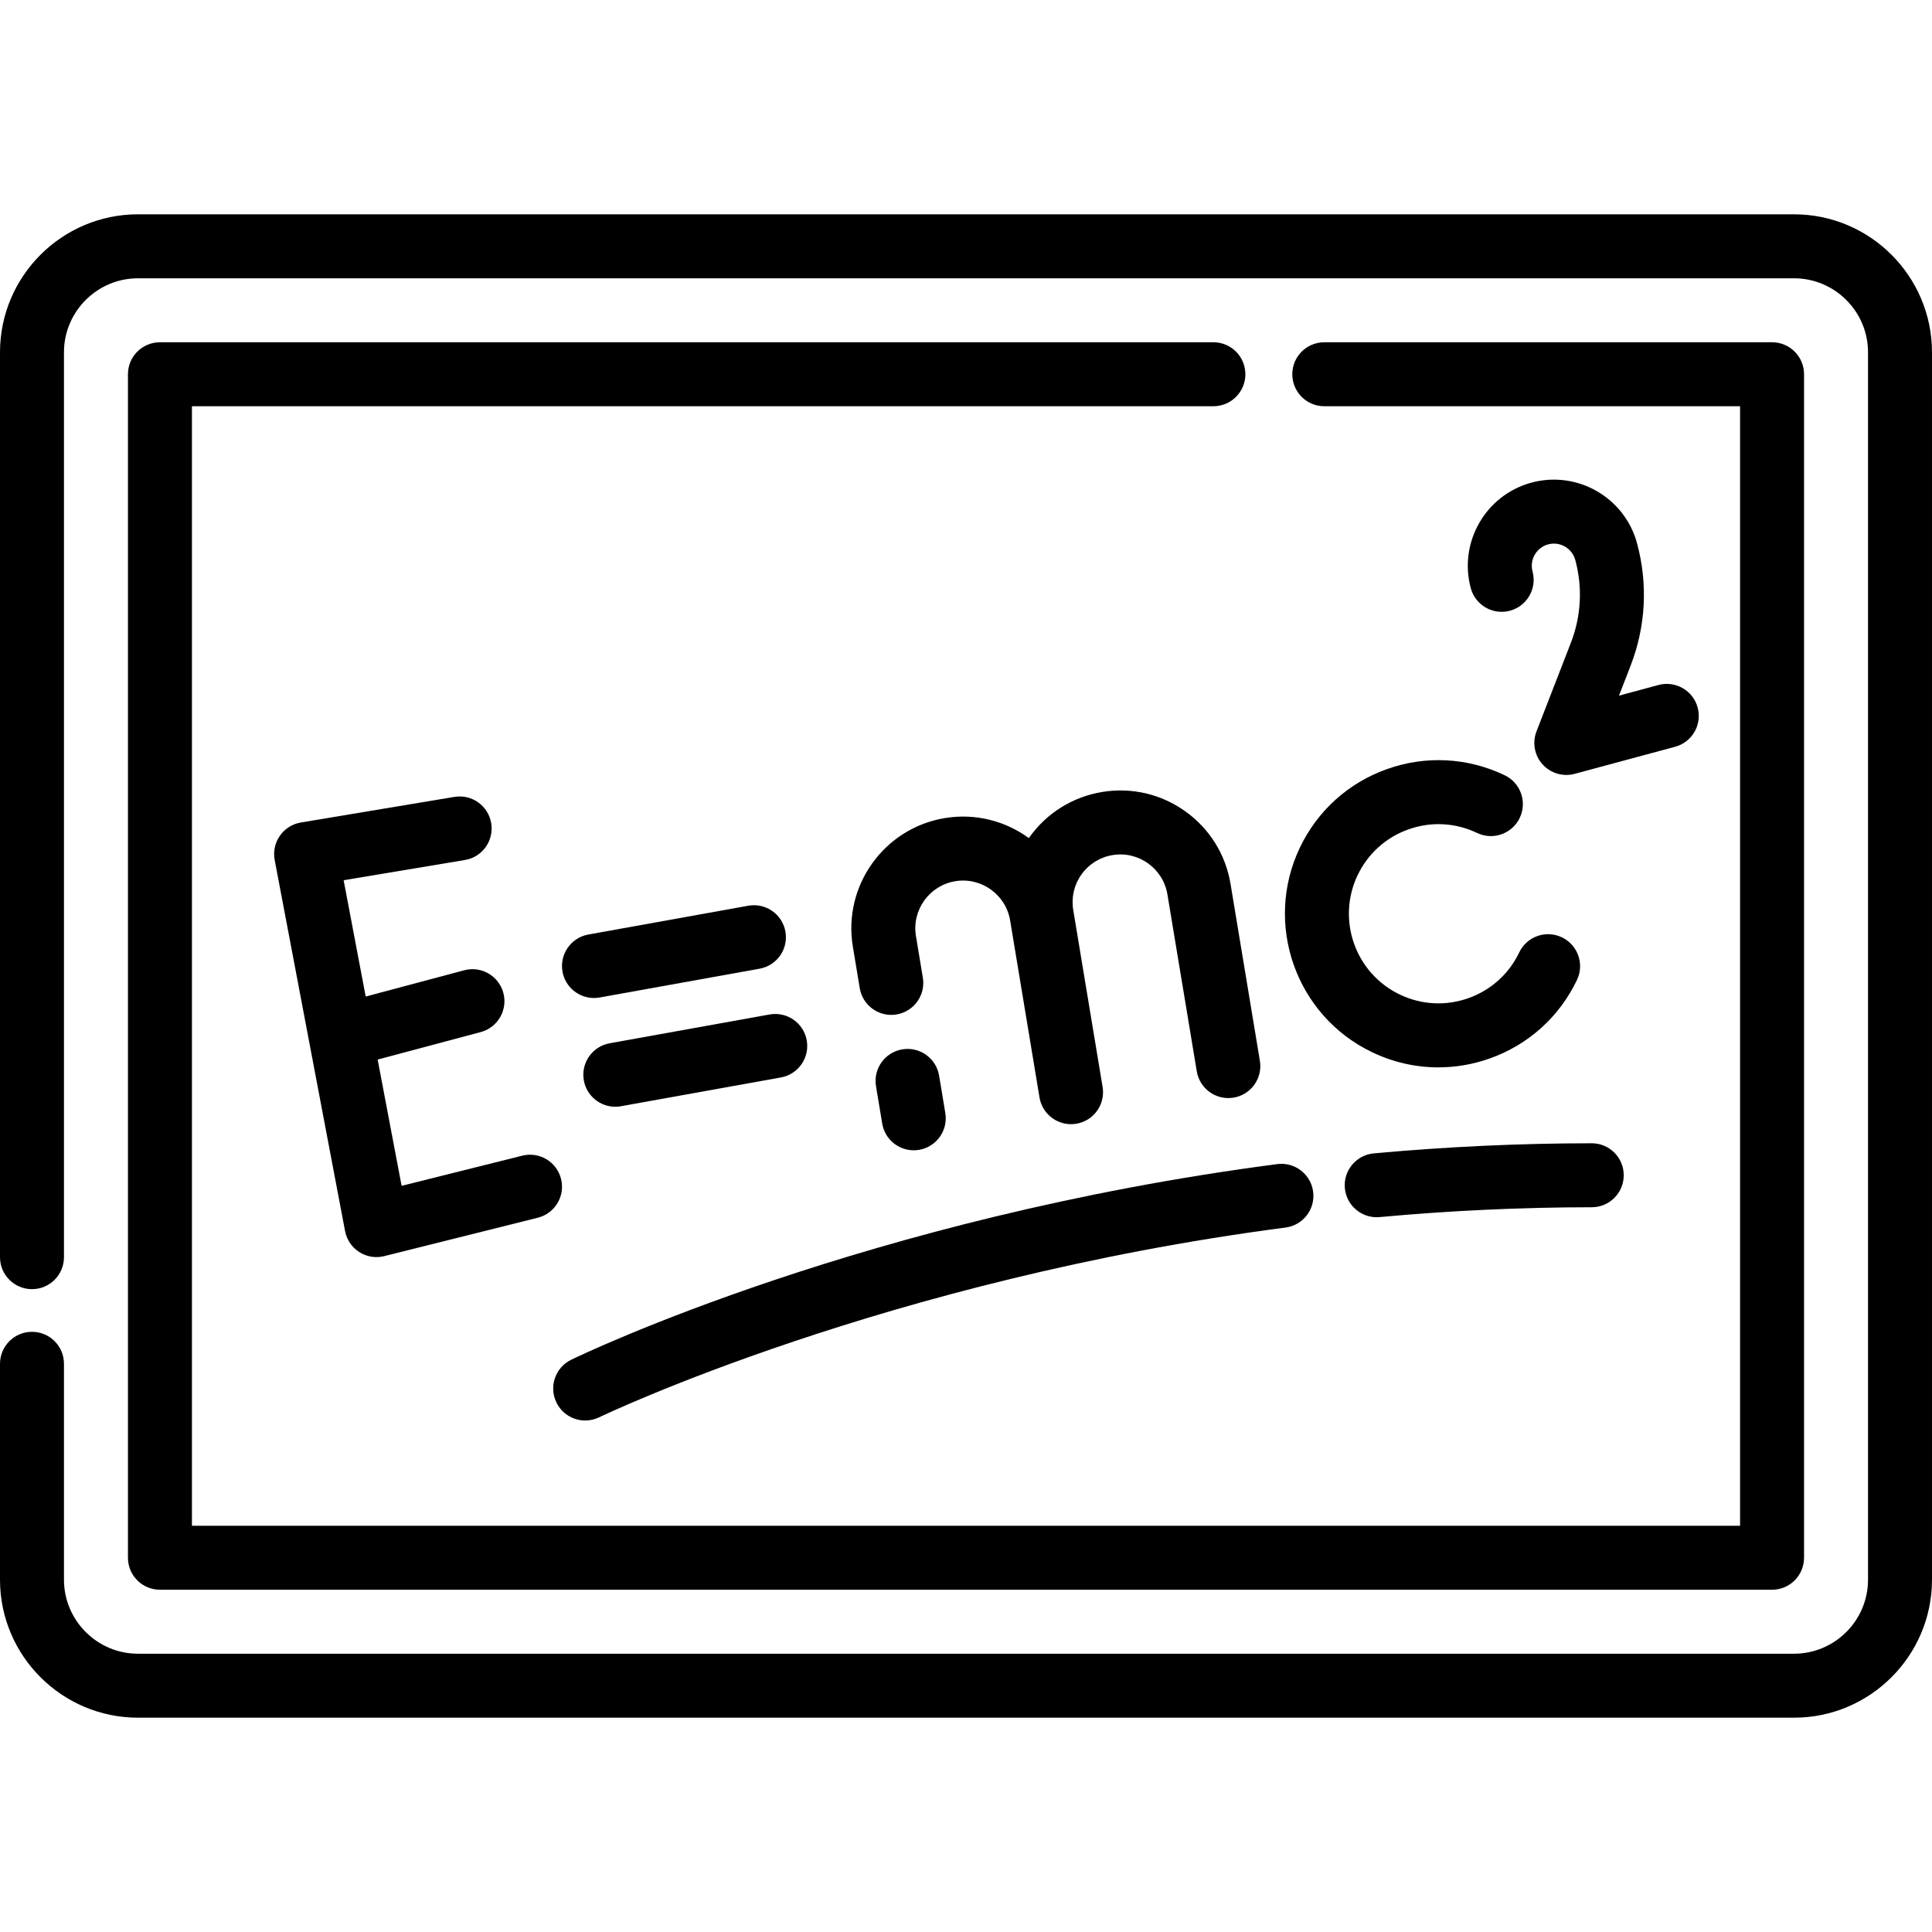 <?xml version="1.0" encoding="iso-8859-1"?>
<!-- Generator: Adobe Illustrator 19.0.0, SVG Export Plug-In . SVG Version: 6.00 Build 0)  -->
<svg version="1.1" id="Layer_1" xmlns="http://www.w3.org/2000/svg" xmlns:xlink="http://www.w3.org/1999/xlink" x="0px" y="0px"
	 viewBox="0 0 512 512" style="enable-background:new 0 0 512 512;" xml:space="preserve">
<g>
	<g>
		<path d="M475.424,56.794H36.577C16.41,56.794,0,73.203,0,93.372v239.792c0,4.682,3.794,8.477,8.477,8.477s8.477-3.796,8.477-8.477
			V93.372c0-10.82,8.803-19.623,19.623-19.623h438.846c10.819,0,19.622,8.803,19.622,19.623v325.257
			c0,10.82-8.803,19.623-19.622,19.623H36.577c-10.82,0-19.623-8.803-19.623-19.623v-57.207c0-4.682-3.794-8.477-8.477-8.477
			S0,356.739,0,361.421v57.207c0,20.169,16.41,36.577,36.577,36.577h438.846c20.169,0,36.576-16.408,36.576-36.577V93.372
			C512,73.203,495.593,56.794,475.424,56.794z"/>
	</g>
</g>
<g>
	<g>
		<path d="M469.614,90.703H350.948c-4.683,0-8.477,3.795-8.477,8.477c0,4.682,3.794,8.477,8.477,8.477h110.189v296.685H50.863
			V107.657h270.698c4.683,0,8.477-3.796,8.477-8.477c0-4.682-3.794-8.477-8.477-8.477H42.386c-4.683,0-8.477,3.795-8.477,8.477
			v313.64c0,4.682,3.794,8.477,8.477,8.477h427.228c4.683,0,8.477-3.795,8.477-8.477V99.18
			C478.091,94.498,474.297,90.703,469.614,90.703z"/>
	</g>
</g>
<g>
	<g>
		<path d="M148.686,312.433c-1.136-4.543-5.743-7.304-10.281-6.168l-31.976,7.993l-6.347-33.462l27.306-7.281
			c4.523-1.206,7.214-5.852,6.006-10.375c-1.207-4.523-5.854-7.215-10.376-6.006l-26.104,6.961l-5.846-30.826l32.14-5.358
			c4.617-0.77,7.738-5.137,6.967-9.756c-0.77-4.618-5.127-7.738-9.756-6.968l-40.688,6.782c-2.249,0.375-4.254,1.641-5.559,3.512
			c-1.304,1.871-1.802,4.189-1.377,6.429l18.65,98.331c0.434,2.292,1.794,4.304,3.759,5.561c1.377,0.88,2.964,1.337,4.569,1.337
			c0.687,0,1.378-0.084,2.056-0.253l40.688-10.173C147.061,321.578,149.821,316.975,148.686,312.433z"/>
	</g>
</g>
<g>
	<g>
		<path d="M208.143,246.87c-0.83-4.609-5.241-7.674-9.846-6.842l-42.383,7.629c-4.608,0.83-7.671,5.237-6.843,9.845
			c0.738,4.1,4.31,6.977,8.334,6.977c0.498,0,1.005-0.044,1.512-0.136l42.383-7.629C205.908,255.885,208.971,251.478,208.143,246.87
			z"/>
	</g>
</g>
<g>
	<g>
		<path d="M213.794,275.69c-0.83-4.608-5.243-7.671-9.846-6.842l-42.384,7.629c-4.607,0.83-7.67,5.237-6.842,9.845
			c0.738,4.1,4.31,6.977,8.334,6.977c0.498,0,1.005-0.044,1.512-0.136l42.384-7.629C211.56,284.705,214.623,280.298,213.794,275.69z
			"/>
	</g>
</g>
<g>
	<g>
		<path d="M250.518,294.974l-1.643-9.908c-0.765-4.618-5.13-7.745-9.75-6.975c-4.618,0.766-7.742,5.132-6.975,9.75l1.643,9.908
			c0.688,4.148,4.282,7.09,8.353,7.09c0.46,0,0.928-0.037,1.397-0.115C248.161,303.957,251.285,299.592,250.518,294.974z"/>
	</g>
</g>
<g>
	<g>
		<path d="M333.884,281.138l-7.78-46.891c-1.294-7.8-5.547-14.63-11.98-19.232c-6.43-4.601-14.267-6.423-22.069-5.127
			c-7.801,1.294-14.63,5.549-19.233,11.98c-0.057,0.078-0.112,0.157-0.166,0.235c-6.199-4.521-14.133-6.653-22.285-5.3
			c-16.103,2.672-27.031,17.946-24.359,34.05l1.828,11.017c0.766,4.618,5.127,7.739,9.75,6.975c4.618-0.766,7.742-5.132,6.975-9.75
			l-1.828-11.017c-1.142-6.881,3.528-13.408,10.409-14.549c6.874-1.138,13.408,3.528,14.55,10.408l7.781,46.893
			c0.687,4.149,4.28,7.091,8.353,7.09c0.46,0,0.928-0.037,1.397-0.115c4.149-0.688,7.091-4.283,7.09-8.355
			c0-0.46-0.037-0.927-0.116-1.396l-7.781-46.895c-0.553-3.333,0.225-6.682,2.19-9.43c1.966-2.749,4.884-4.566,8.218-5.119
			c6.877-1.142,13.406,3.528,14.549,10.408l7.781,46.895c0.765,4.617,5.132,7.74,9.75,6.975
			C331.528,290.121,334.652,285.756,333.884,281.138z"/>
	</g>
</g>
<g>
	<g>
		<path d="M413.921,248.401c-4.222-2.019-9.285-0.233-11.305,3.991c-2.734,5.72-7.532,10.032-13.51,12.143
			c-5.978,2.113-12.421,1.767-18.14-0.968c-11.807-5.646-16.82-19.843-11.175-31.65c2.734-5.719,7.532-10.031,13.51-12.143
			c5.978-2.109,12.42-1.767,18.14,0.968c4.222,2.018,9.284,0.234,11.305-3.992c2.019-4.224,0.232-9.285-3.991-11.304
			c-9.808-4.688-20.848-5.279-31.099-1.659c-10.247,3.618-18.475,11.011-23.162,20.817c-9.678,20.241-1.083,44.582,19.157,54.26
			c5.567,2.661,11.53,4.002,17.522,4.002c4.564,0,9.145-0.778,13.577-2.343c10.247-3.618,18.475-11.011,23.162-20.817
			C419.931,255.481,418.144,250.421,413.921,248.401z"/>
	</g>
</g>
<g>
	<g>
		<path d="M449.901,187.513c-1.217-4.521-5.872-7.197-10.39-5.979l-10.462,2.819l3.052-7.867
			c4.052-10.443,4.652-21.678,1.738-32.494c-3.274-12.15-15.817-19.37-27.972-16.095c-12.148,3.274-19.369,15.822-16.095,27.971
			c1.219,4.52,5.867,7.201,10.391,5.98c4.521-1.219,7.198-5.87,5.98-10.391c-0.842-3.123,1.014-6.348,4.137-7.19
			c3.116-0.841,6.347,1.014,7.189,4.137c1.969,7.305,1.563,14.895-1.173,21.948l-9.107,23.475c-1.155,2.979-0.539,6.354,1.597,8.732
			c1.631,1.814,3.935,2.812,6.306,2.811c0.735,0,1.477-0.095,2.205-0.292l26.625-7.175
			C448.443,196.686,451.119,192.034,449.901,187.513z"/>
	</g>
</g>
<g>
	<g>
		<path d="M421.829,302.979c-18.95,0.001-38.385,0.901-57.761,2.677c-4.662,0.427-8.095,4.553-7.668,9.215
			c0.402,4.399,4.1,7.704,8.432,7.704c0.259,0,0.521-0.011,0.783-0.036c18.865-1.729,37.778-2.605,56.214-2.605
			c4.683,0,8.477-3.796,8.477-8.477C430.306,306.775,426.512,302.979,421.829,302.979z"/>
	</g>
</g>
<g>
	<g>
		<path d="M347.995,315.809c-0.606-4.644-4.876-7.913-9.502-7.31c-108.613,14.182-183.959,50.315-187.114,51.846
			c-4.211,2.045-5.966,7.113-3.924,11.326c1.465,3.02,4.487,4.779,7.634,4.779c1.241,0,2.501-0.273,3.692-0.85
			c0.751-0.363,76.184-36.482,181.907-50.288C345.329,324.706,348.602,320.451,347.995,315.809z"/>
	</g>
</g>
<g>
</g>
<g>
</g>
<g>
</g>
<g>
</g>
<g>
</g>
<g>
</g>
<g>
</g>
<g>
</g>
<g>
</g>
<g>
</g>
<g>
</g>
<g>
</g>
<g>
</g>
<g>
</g>
<g>
</g>
</svg>
